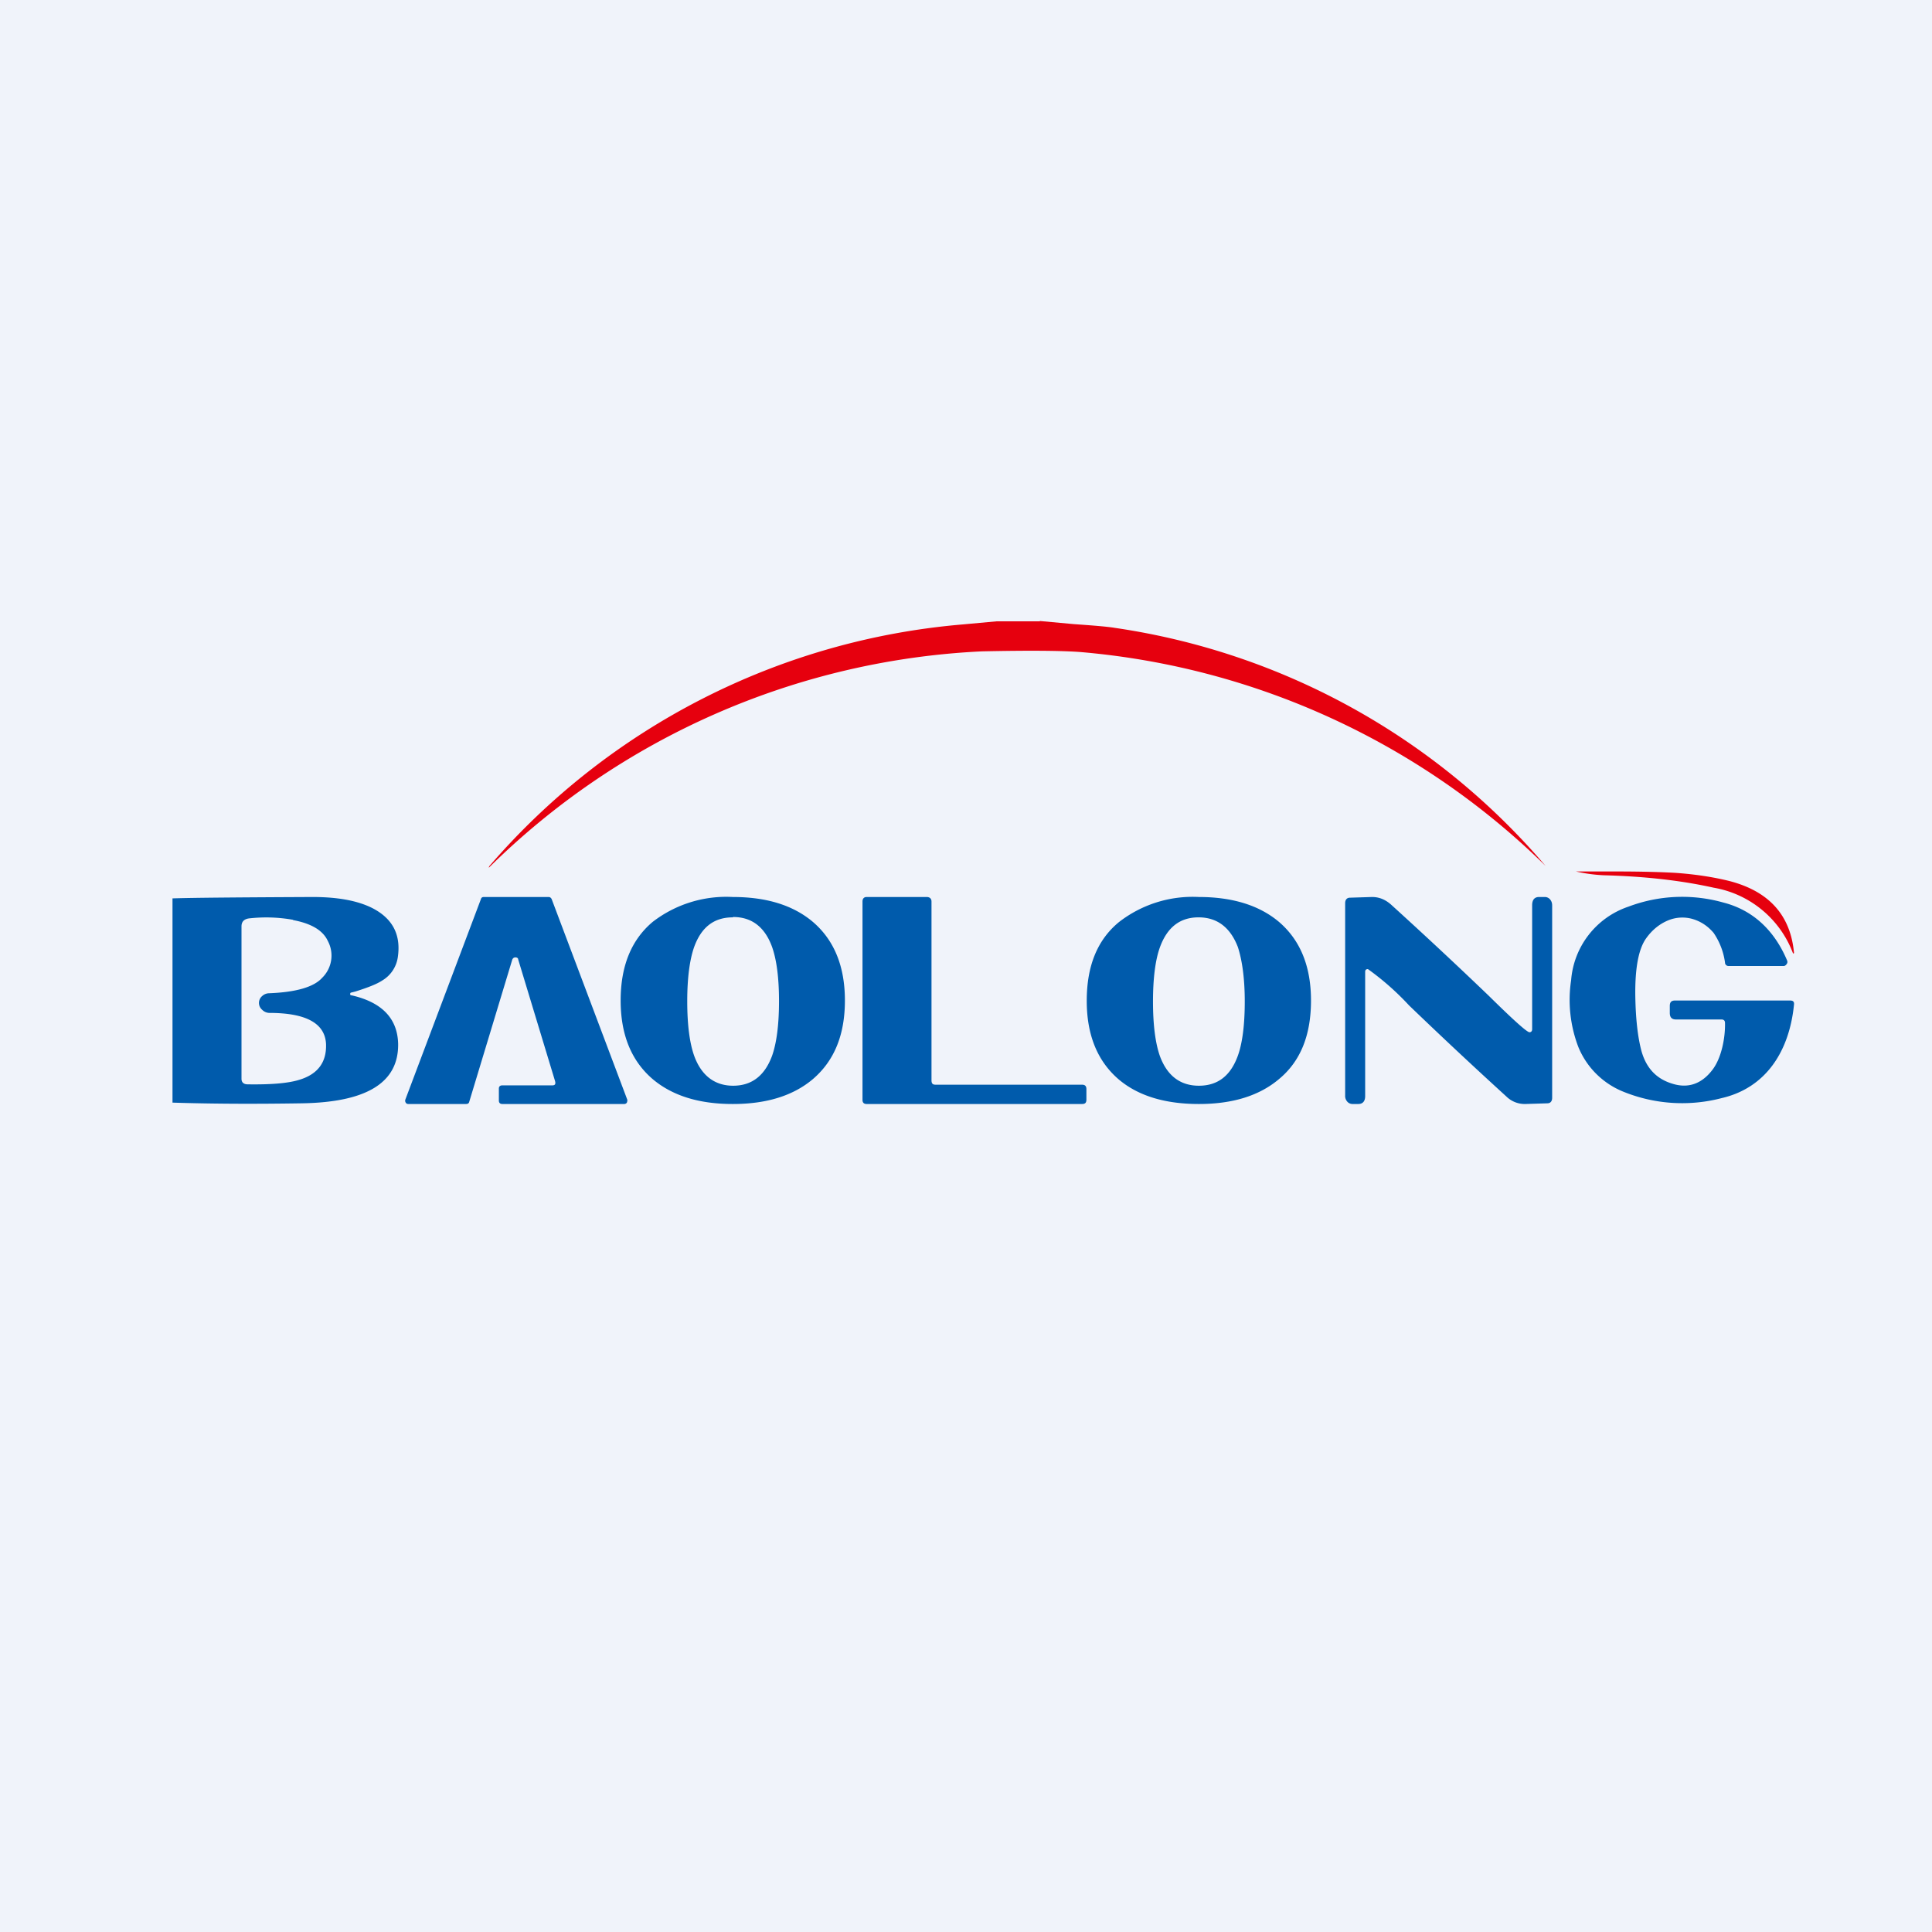 <!-- by TradingView --><svg width="56" height="56" viewBox="0 0 56 56" xmlns="http://www.w3.org/2000/svg"><path fill="#F0F3FA" d="M0 0h56v56H0z"/><path d="m30.14 18 .98.09c.56.04.96.07 1.2.11a20.25 20.25 0 0 1 12.48 6.9 21.89 21.89 0 0 0-13.48-6.2c-.52-.04-1.47-.05-2.86-.02a21.8 21.8 0 0 0-14.29 6.27v-.01l.01-.03A20.37 20.37 0 0 1 27.9 18.1l.98-.09h1.26ZM51.97 27.63a3 3 0 0 0-2.3-1.9c-.99-.22-2.05-.33-3.18-.36a4.54 4.54 0 0 1-.81-.11h1.16c.8 0 1.37.02 1.72.04.57.04 1.1.12 1.58.24 1.14.3 1.76.99 1.86 2.08l-.01.02-.02-.01Z" fill="#E6000E"/><path d="M26.86 26c.09 0 .14.05.14.13v5.18c0 .09.03.13.11.13h4.25c.09 0 .13.04.13.13v.3c0 .1-.04.13-.13.13h-6.24c-.08 0-.12-.04-.12-.12v-5.75c0-.08.04-.13.12-.13h1.74Zm7.89 0c.97 0 1.75.24 2.32.72.62.53.93 1.29.93 2.28 0 1-.3 1.76-.93 2.28-.57.48-1.34.72-2.32.72-.97 0-1.75-.23-2.32-.71-.62-.53-.93-1.29-.93-2.28 0-1 .3-1.76.93-2.28a3.48 3.48 0 0 1 2.32-.73ZM15.9 26c.04 0 .07.02.09.06l2.19 5.81c.01.03 0 .06-.01.09a.09.09 0 0 1-.07.04h-3.54c-.06 0-.1-.03-.1-.1v-.35c0-.06.04-.09.1-.09h1.45c.08 0 .1-.04.08-.12l-1.07-3.53c0-.04-.04-.06-.08-.06s-.07.02-.09.06l-1.25 4.13c-.01.04-.04.06-.09.06h-1.68a.08.08 0 0 1-.07-.04.1.1 0 0 1-.01-.09l2.19-5.81c.01-.04.04-.06.08-.06h1.88Zm5.34 0c.98 0 1.75.24 2.32.72.62.53.93 1.29.93 2.28 0 1-.31 1.75-.93 2.28-.57.48-1.34.72-2.32.72-.98 0-1.75-.24-2.32-.72-.62-.53-.93-1.29-.93-2.28 0-1 .31-1.76.93-2.28a3.49 3.49 0 0 1 2.32-.72Zm23.53 0a.2.2 0 0 1 .16.07c.04.05.06.1.06.18v5.57c0 .1-.05.16-.14.16l-.64.02a.76.76 0 0 1-.55-.22 140.15 140.15 0 0 1-2.82-2.64 7.83 7.83 0 0 0-1.19-1.05c-.05 0-.08.02-.08.08v3.6c0 .15-.07.23-.2.23h-.16a.2.2 0 0 1-.16-.07.25.25 0 0 1-.06-.18v-5.57c0-.1.05-.16.14-.16l.64-.02c.2 0 .38.07.55.22a140.27 140.27 0 0 1 2.83 2.64c.71.7 1.1 1.05 1.18 1.06.05 0 .08-.03.08-.09v-3.59c0-.16.07-.24.2-.24h.16ZM9.06 26c.71 0 1.28.1 1.71.31.6.3.86.77.76 1.44a.94.94 0 0 1-.45.67c-.15.1-.4.2-.78.32l-.12.03c-.02 0-.03.02-.03.04 0 .03.01.04.04.04.88.2 1.33.67 1.35 1.4.02 1.13-.91 1.7-2.79 1.73C7.5 32 6.25 32 5 31.96v-5.92c.62-.02 1.98-.03 4.06-.04Zm38.14.28a4.4 4.4 0 0 1 2.75-.12c.9.23 1.5.85 1.85 1.68a.1.1 0 0 1-.01.1c-.02.03-.05.06-.09.06h-1.6c-.05 0-.1-.04-.1-.1a2 2 0 0 0-.33-.86c-.17-.2-.37-.33-.6-.4a1.08 1.08 0 0 0-.7.03c-.25.1-.47.27-.65.52-.22.3-.33.85-.32 1.67.01.66.07 1.2.18 1.61.14.49.43.8.89.94.47.15.87 0 1.18-.42.25-.34.36-.91.35-1.34 0-.07-.04-.1-.1-.1h-1.32c-.12 0-.18-.06-.18-.19v-.2c0-.12.05-.16.16-.16h3.32c.09 0 .13.03.12.12-.14 1.39-.84 2.42-2.1 2.71a4.53 4.53 0 0 1-2.83-.18 2.36 2.36 0 0 1-1.32-1.3 3.82 3.82 0 0 1-.21-1.94 2.45 2.45 0 0 1 1.66-2.13Zm-12.46.31c-.54 0-.91.29-1.12.87-.13.36-.2.89-.2 1.57s.07 1.21.2 1.58c.21.57.59.86 1.13.86.55 0 .92-.29 1.13-.87.13-.36.2-.89.2-1.57 0-.69-.08-1.21-.2-1.58-.22-.57-.6-.86-1.14-.86Zm-13.5 0c-.54 0-.91.28-1.12.86-.13.37-.2.9-.2 1.57 0 .69.07 1.21.2 1.58.21.58.6.87 1.13.87.55 0 .92-.3 1.13-.87.13-.37.2-.9.2-1.58s-.07-1.2-.2-1.57c-.21-.58-.59-.87-1.13-.87Zm-12.75.07c-.4-.07-.82-.09-1.27-.04-.15.02-.22.1-.22.23v4.42c0 .1.06.16.18.16.67.01 1.17-.03 1.49-.13.54-.16.8-.51.78-1.04-.03-.6-.58-.9-1.64-.9a.3.3 0 0 1-.21-.09.26.26 0 0 1 0-.4.3.3 0 0 1 .2-.08c.78-.03 1.3-.18 1.54-.45a.9.9 0 0 0 .16-1.07c-.14-.3-.47-.5-1-.6Z" fill="#005BAC"/></svg>